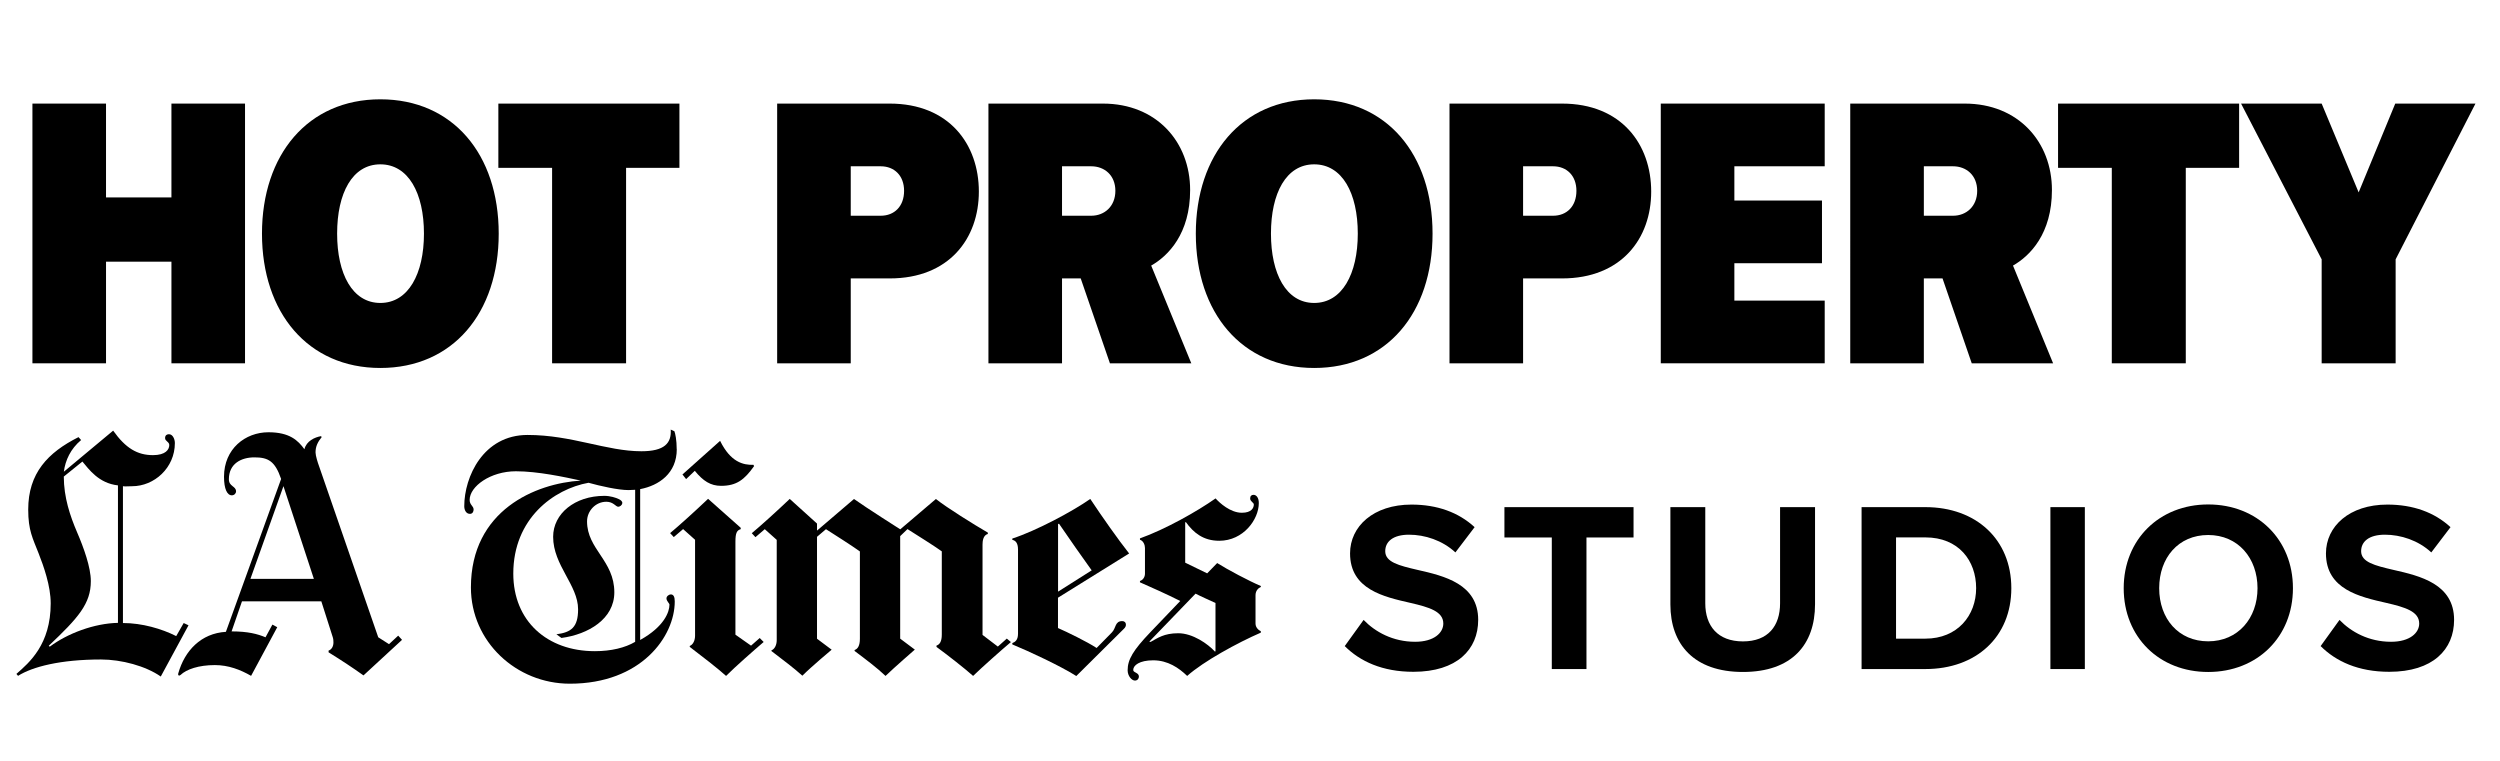 <?xml version="1.0" encoding="UTF-8"?>
<svg id="Layer_1" xmlns="http://www.w3.org/2000/svg" version="1.1" viewBox="0 0 226.563 69.007">
  <!-- Generator: Adobe Illustrator 29.5.1, SVG Export Plug-In . SVG Version: 2.1.0 Build 141)  -->
  <g>
    <g>
      <g>
        <path d="M28.444,52.46l-2.756-8.403-2.993,8.403h5.748ZM36.434,57.986l-3.494,3.223c-1.009-.718-1.889-1.3-3.162-2.092v-.156c.285-.102.44-.392.44-.738,0-.149-.007-.304-.061-.474l-1.036-3.25h-7.192l-.941,2.722c1.476,0,2.349.23,3.074.535l.623-1.151.44.237-2.37,4.408c-.969-.555-2.045-.976-3.284-.976-1.463,0-2.566.38-3.108.894-.102.102-.271.074-.204-.156.582-2.045,2.059-3.616,4.313-3.751l5.004-13.854c-.555-1.625-1.171-1.957-2.425-1.957-1.171,0-2.309.555-2.309,1.984,0,.67.65.61.65,1.097,0,.176-.156.359-.38.359-.427,0-.711-.575-.711-1.686,0-2.525,1.923-4.029,4.029-4.029,1.916,0,2.675.738,3.257,1.537.183-.745.941-1.09,1.51-1.185l.054.088c-.352.44-.555.833-.555,1.388,0,.292.21.948.298,1.185l5.384,15.567.976.623.833-.772.352.386-.007-.007s.002.003.002.003Z"/>
        <path d="M10.69,56.448v-12.46c-1.747-.19-2.641-1.47-3.223-2.16l-1.686,1.361c.007,1.896.562,3.548,1.212,5.065.596,1.382,1.239,3.169,1.239,4.408,0,2.045-1.131,3.325-3.812,5.857l.088.088c1.591-1.199,4.036-2.119,6.182-2.16M17.089,56.658l-2.519,4.652c-1.368-.955-3.555-1.544-5.417-1.544-3.677,0-6.209.657-7.517,1.483l-.149-.176c1.164-1.022,3.108-2.661,3.108-6.392,0-1.577-.637-3.365-1.097-4.537-.528-1.354-.941-2.066-.941-3.961,0-3.297,1.767-5.166,4.557-6.568l.237.264c-.955.799-1.429,1.829-1.565,2.871l4.469-3.724c1.138,1.605,2.207,2.221,3.61,2.221,1.151,0,1.476-.515,1.476-.914,0-.298-.38-.345-.38-.63s.197-.352.352-.352c.352,0,.535.461.535.799,0,2.255-1.876,3.914-3.873,3.914-.345,0-.61.034-.833,0v12.398c1.734,0,3.521.522,4.828,1.185l.677-1.185.447.21-.007-.014h.002Z"/>
      </g>
      <g>
        <path d="M91.628,58.174c-.867.731-2.627,2.289-3.44,3.081-.758-.677-2.342-1.916-3.318-2.627v-.122c.285-.095.48-.359.48-.995v-7.543c-.786-.568-2.268-1.477-3.108-2.018l-.663.637v9.29l1.327.995s-1.841,1.598-2.655,2.384c-.731-.704-1.829-1.53-2.803-2.261v-.088c.285-.095.48-.386.48-1.022v-7.909c-.786-.568-2.235-1.477-3.074-2.018l-.812.691v9.236l1.327.995s-1.788,1.49-2.655,2.356c-.812-.731-1.72-1.402-2.803-2.235v-.061c.304-.122.48-.501.48-.934v-9.08l-1.083-.969-.846.724-.332-.359c.812-.677,2.275-1.998,3.44-3.108l2.472,2.235v.637l3.352-2.864c1.057.758,4.192,2.749,4.192,2.749l3.23-2.749c1.029.812,3.406,2.289,4.706,3.047v.122c-.433.115-.48.663-.48.969v8.18l1.388,1.057.812-.724.392.332-.007-.027h0Z"/>
        <path d="M68.335,42.248c-.867,1.219-1.577,1.781-2.986,1.781-.948,0-1.625-.433-2.384-1.361l-.786.751-.332-.42,3.413-3.047c.948,1.93,2.092,2.201,3.021,2.173l.061.122h-.007,0Z"/>
        <path d="M69.214,58.174c-.948.812-2.546,2.214-3.413,3.081-.812-.731-2.201-1.794-3.291-2.627v-.088c.304-.122.48-.501.48-.934v-8.688l-1.083-.969-.846.724-.332-.359c.812-.677,2.275-1.998,3.44-3.108l2.959,2.627v.122c-.352.109-.48.339-.48,1.145v8.417l1.415.995.786-.691.359.359.007-.007h0Z"/>
        <path d="M114.258,57.335c-2.119.921-5.18,2.594-6.67,3.921-.758-.731-1.753-1.415-3.081-1.415-1.239,0-1.808.454-1.808.874,0,.264.515.223.515.603,0,.176-.128.359-.359.359-.292,0-.663-.413-.663-.934,0-.976.508-1.822,2.052-3.44l2.715-2.838c-1.124-.575-2.743-1.294-3.65-1.693v-.122c.264-.074.454-.352.454-.663v-2.323c0-.257-.128-.643-.454-.751v-.122c2.282-.812,5.194-2.451,6.852-3.622.373.413,1.34,1.3,2.384,1.3.881,0,1.083-.447,1.083-.751,0-.176-.332-.271-.332-.542,0-.23.128-.332.304-.332.257,0,.48.257.48.751,0,1.47-1.388,3.413-3.589,3.413-1.449,0-2.337-.738-3.021-1.693l-.061.027v3.65l1.991.969.907-.934c.941.596,2.912,1.639,3.955,2.079v.088c-.204.088-.48.318-.48.751v2.566c0,.366.292.61.48.691v.122l-.007.014h0ZM110.154,59.021v-4.375c-.515-.244-1.3-.582-1.808-.846l-4.192,4.347.122.027c.637-.345,1.199-.786,2.506-.786s2.681.962,3.318,1.659l.061-.027h-.007Z"/>
        <path d="M102.34,50.151l-6.46,4.016v2.749c.812.352,2.634,1.239,3.501,1.808l1.388-1.415c.386-.392.257-1.022.934-1.022.19,0,.332.115.332.332,0,.23-.162.339-.271.454l-4.225,4.192c-1.442-.921-4.354-2.268-5.796-2.864v-.122c.23-.088.515-.25.515-.846v-7.631c0-.623-.25-.826-.515-.874v-.122c2.173-.704,5.485-2.478,7.063-3.589,1.083,1.632,2.499,3.643,3.528,4.95l.007-.014h0ZM98.934,51.688c-.758-1.057-2.112-2.973-2.959-4.225l-.088.027v6.128l3.047-1.93h0Z"/>
        <path d="M61.333,40.705c0,2.187-1.612,3.297-3.318,3.622v13.671c2.201-1.219,2.655-2.566,2.655-3.196,0-.135-.271-.325-.271-.575,0-.19.223-.359.392-.359.25,0,.359.223.359.637,0,3.176-3.04,7.455-9.507,7.455-4.848,0-8.966-3.805-8.966-8.722,0-7.009,5.884-9.439,9.961-9.683-1.496-.325-3.9-.846-5.884-.846-2.309,0-4.192,1.375-4.192,2.594,0,.461.359.549.359.874,0,.176-.088.392-.332.392-.38,0-.515-.399-.515-.691,0-2.661,1.72-6.46,5.736-6.46s7.151,1.477,10.32,1.477c2.092,0,2.736-.738,2.655-1.964l.332.149c.081.19.21.812.21,1.632,0,0,.007-.007.007-.007ZM57.561,58.174v-13.787c-.162.014-.433.027-.603.027-.934,0-2.56-.366-3.622-.663-3.149.568-6.819,3.237-6.819,8.234,0,4.287,3.054,7.028,7.394,7.028,1.47,0,2.749-.311,3.65-.846,0,0,0,.007,0,.007Z"/>
        <path d="M56.39,45.593c0,.19-.223.332-.359.332-.237,0-.433-.454-1.083-.454-.962,0-1.747.819-1.747,1.781,0,2.525,2.472,3.548,2.472,6.426,0,2.418-2.356,3.812-4.794,4.137l-.454-.332c1.34-.176,1.964-.637,1.964-2.261,0-2.201-2.261-3.988-2.261-6.575,0-2.092,1.957-3.71,4.645-3.71.522,0,1.043.162,1.327.304.162.081.304.197.304.359l-.014-.007h0Z"/>
      </g>
    </g>
    <g>
      <path d="M123.582,56.184c1.036,1.076,2.641,1.977,4.665,1.977,1.713,0,2.553-.812,2.553-1.653,0-1.097-1.273-1.476-2.973-1.869-2.397-.549-5.478-1.212-5.478-4.489,0-2.444,2.112-4.422,5.566-4.422,2.33,0,4.266.704,5.722,2.045l-1.741,2.289c-1.185-1.097-2.769-1.605-4.205-1.605s-2.154.616-2.154,1.496c0,.988,1.233,1.3,2.926,1.693,2.418.549,5.498,1.273,5.498,4.53,0,2.681-1.916,4.706-5.871,4.706-2.817,0-4.841-.948-6.223-2.33l1.713-2.377v.009h0Z"/>
      <path d="M140.632,60.633v-11.924h-4.293v-2.749h11.701v2.749h-4.266v11.924h-3.149.007Z"/>
      <path d="M151.372,45.959h3.169v8.715c0,2.045,1.124,3.453,3.413,3.453s3.365-1.408,3.365-3.453v-8.715h3.169v8.803c0,3.65-2.092,6.135-6.534,6.135s-6.575-2.506-6.575-6.114v-8.823s-.007,0-.007,0Z"/>
      <path d="M168.706,60.633v-14.674h5.783c4.598,0,7.788,2.926,7.788,7.347s-3.19,7.327-7.788,7.327h-5.783ZM171.829,57.877h2.661c2.905,0,4.598-2.092,4.598-4.577s-1.584-4.598-4.598-4.598h-2.661v9.175Z"/>
      <path d="M185.818,60.633v-14.674h3.121v14.674h-3.121Z"/>
      <path d="M200.119,45.716c4.442,0,7.679,3.169,7.679,7.591s-3.237,7.591-7.679,7.591-7.658-3.169-7.658-7.591,3.237-7.591,7.658-7.591ZM200.119,48.485c-2.708,0-4.442,2.066-4.442,4.821s1.741,4.814,4.442,4.814,4.469-2.092,4.469-4.814-1.76-4.821-4.469-4.821Z"/>
      <path d="M212.023,56.184c1.036,1.076,2.641,1.977,4.665,1.977,1.713,0,2.553-.812,2.553-1.653,0-1.097-1.273-1.476-2.973-1.869-2.397-.549-5.478-1.212-5.478-4.489,0-2.444,2.112-4.422,5.566-4.422,2.33,0,4.266.704,5.722,2.045l-1.741,2.289c-1.185-1.097-2.769-1.605-4.205-1.605s-2.154.616-2.154,1.496c0,.988,1.233,1.3,2.926,1.693,2.418.549,5.498,1.273,5.498,4.53,0,2.681-1.916,4.706-5.871,4.706-2.817,0-4.841-.948-6.223-2.33l1.713-2.377v.009h0,0Z"/>
    </g>
  </g>
  <g>
    <path d="M15.537,32.925v-9.21h-5.928v9.21H2.939V9.388h6.669v8.504h5.928v-8.504h6.669v23.537h-6.669Z"/>
    <path d="M34.469,9c6.563,0,10.727,4.976,10.727,12.174s-4.164,12.174-10.727,12.174-10.727-5.011-10.727-12.174,4.164-12.174,10.727-12.174ZM34.469,14.893c-2.541,0-3.917,2.611-3.917,6.281,0,3.635,1.376,6.281,3.917,6.281s3.952-2.647,3.952-6.281c0-3.67-1.412-6.281-3.952-6.281Z"/>
    <path d="M50.034,32.925V15.211h-4.87v-5.822h16.409v5.822h-4.834v17.714h-6.705Z"/>
    <path d="M70.43,32.925V9.388h10.198c5.399,0,8.081,3.705,8.081,7.975,0,4.235-2.682,7.869-8.081,7.869h-3.529v7.693h-6.669ZM79.816,15.069h-2.717v4.482h2.717c1.235,0,2.117-.847,2.117-2.258,0-1.376-.882-2.223-2.117-2.223Z"/>
    <path d="M100.587,32.925l-2.647-7.693h-1.694v7.693h-6.669V9.388h10.375c4.87,0,7.904,3.493,7.904,7.834,0,3.952-1.976,5.964-3.529,6.846l3.635,8.857h-7.375ZM98.893,15.069h-2.647v4.482h2.647c1.2,0,2.188-.847,2.188-2.258s-.988-2.223-2.188-2.223Z"/>
    <path d="M119.098,9c6.564,0,10.727,4.976,10.727,12.174s-4.164,12.174-10.727,12.174-10.727-5.011-10.727-12.174,4.164-12.174,10.727-12.174ZM119.098,14.893c-2.541,0-3.917,2.611-3.917,6.281,0,3.635,1.376,6.281,3.917,6.281s3.952-2.647,3.952-6.281c0-3.67-1.412-6.281-3.952-6.281Z"/>
    <path d="M131.361,32.925V9.388h10.198c5.399,0,8.081,3.705,8.081,7.975,0,4.235-2.682,7.869-8.081,7.869h-3.529v7.693h-6.669ZM140.747,15.069h-2.717v4.482h2.717c1.235,0,2.117-.847,2.117-2.258,0-1.376-.882-2.223-2.117-2.223Z"/>
    <path d="M150.508,32.925V9.388h14.856v5.681h-8.187v3.105h7.94v5.681h-7.94v3.388h8.187v5.681h-14.856Z"/>
    <path d="M178.689,32.925l-2.647-7.693h-1.694v7.693h-6.669V9.388h10.374c4.87,0,7.904,3.493,7.904,7.834,0,3.952-1.976,5.964-3.529,6.846l3.635,8.857h-7.375ZM176.995,15.069h-2.646v4.482h2.646c1.2,0,2.188-.847,2.188-2.258s-.988-2.223-2.188-2.223Z"/>
    <path d="M191.382,32.925V15.211h-4.87v-5.822h16.409v5.822h-4.834v17.714h-6.705Z"/>
    <path d="M210.401,32.925v-9.422l-7.304-14.115h7.304l3.352,8.046,3.317-8.046h7.269l-7.234,14.115v9.422h-6.705Z"/>
  </g>
</svg>